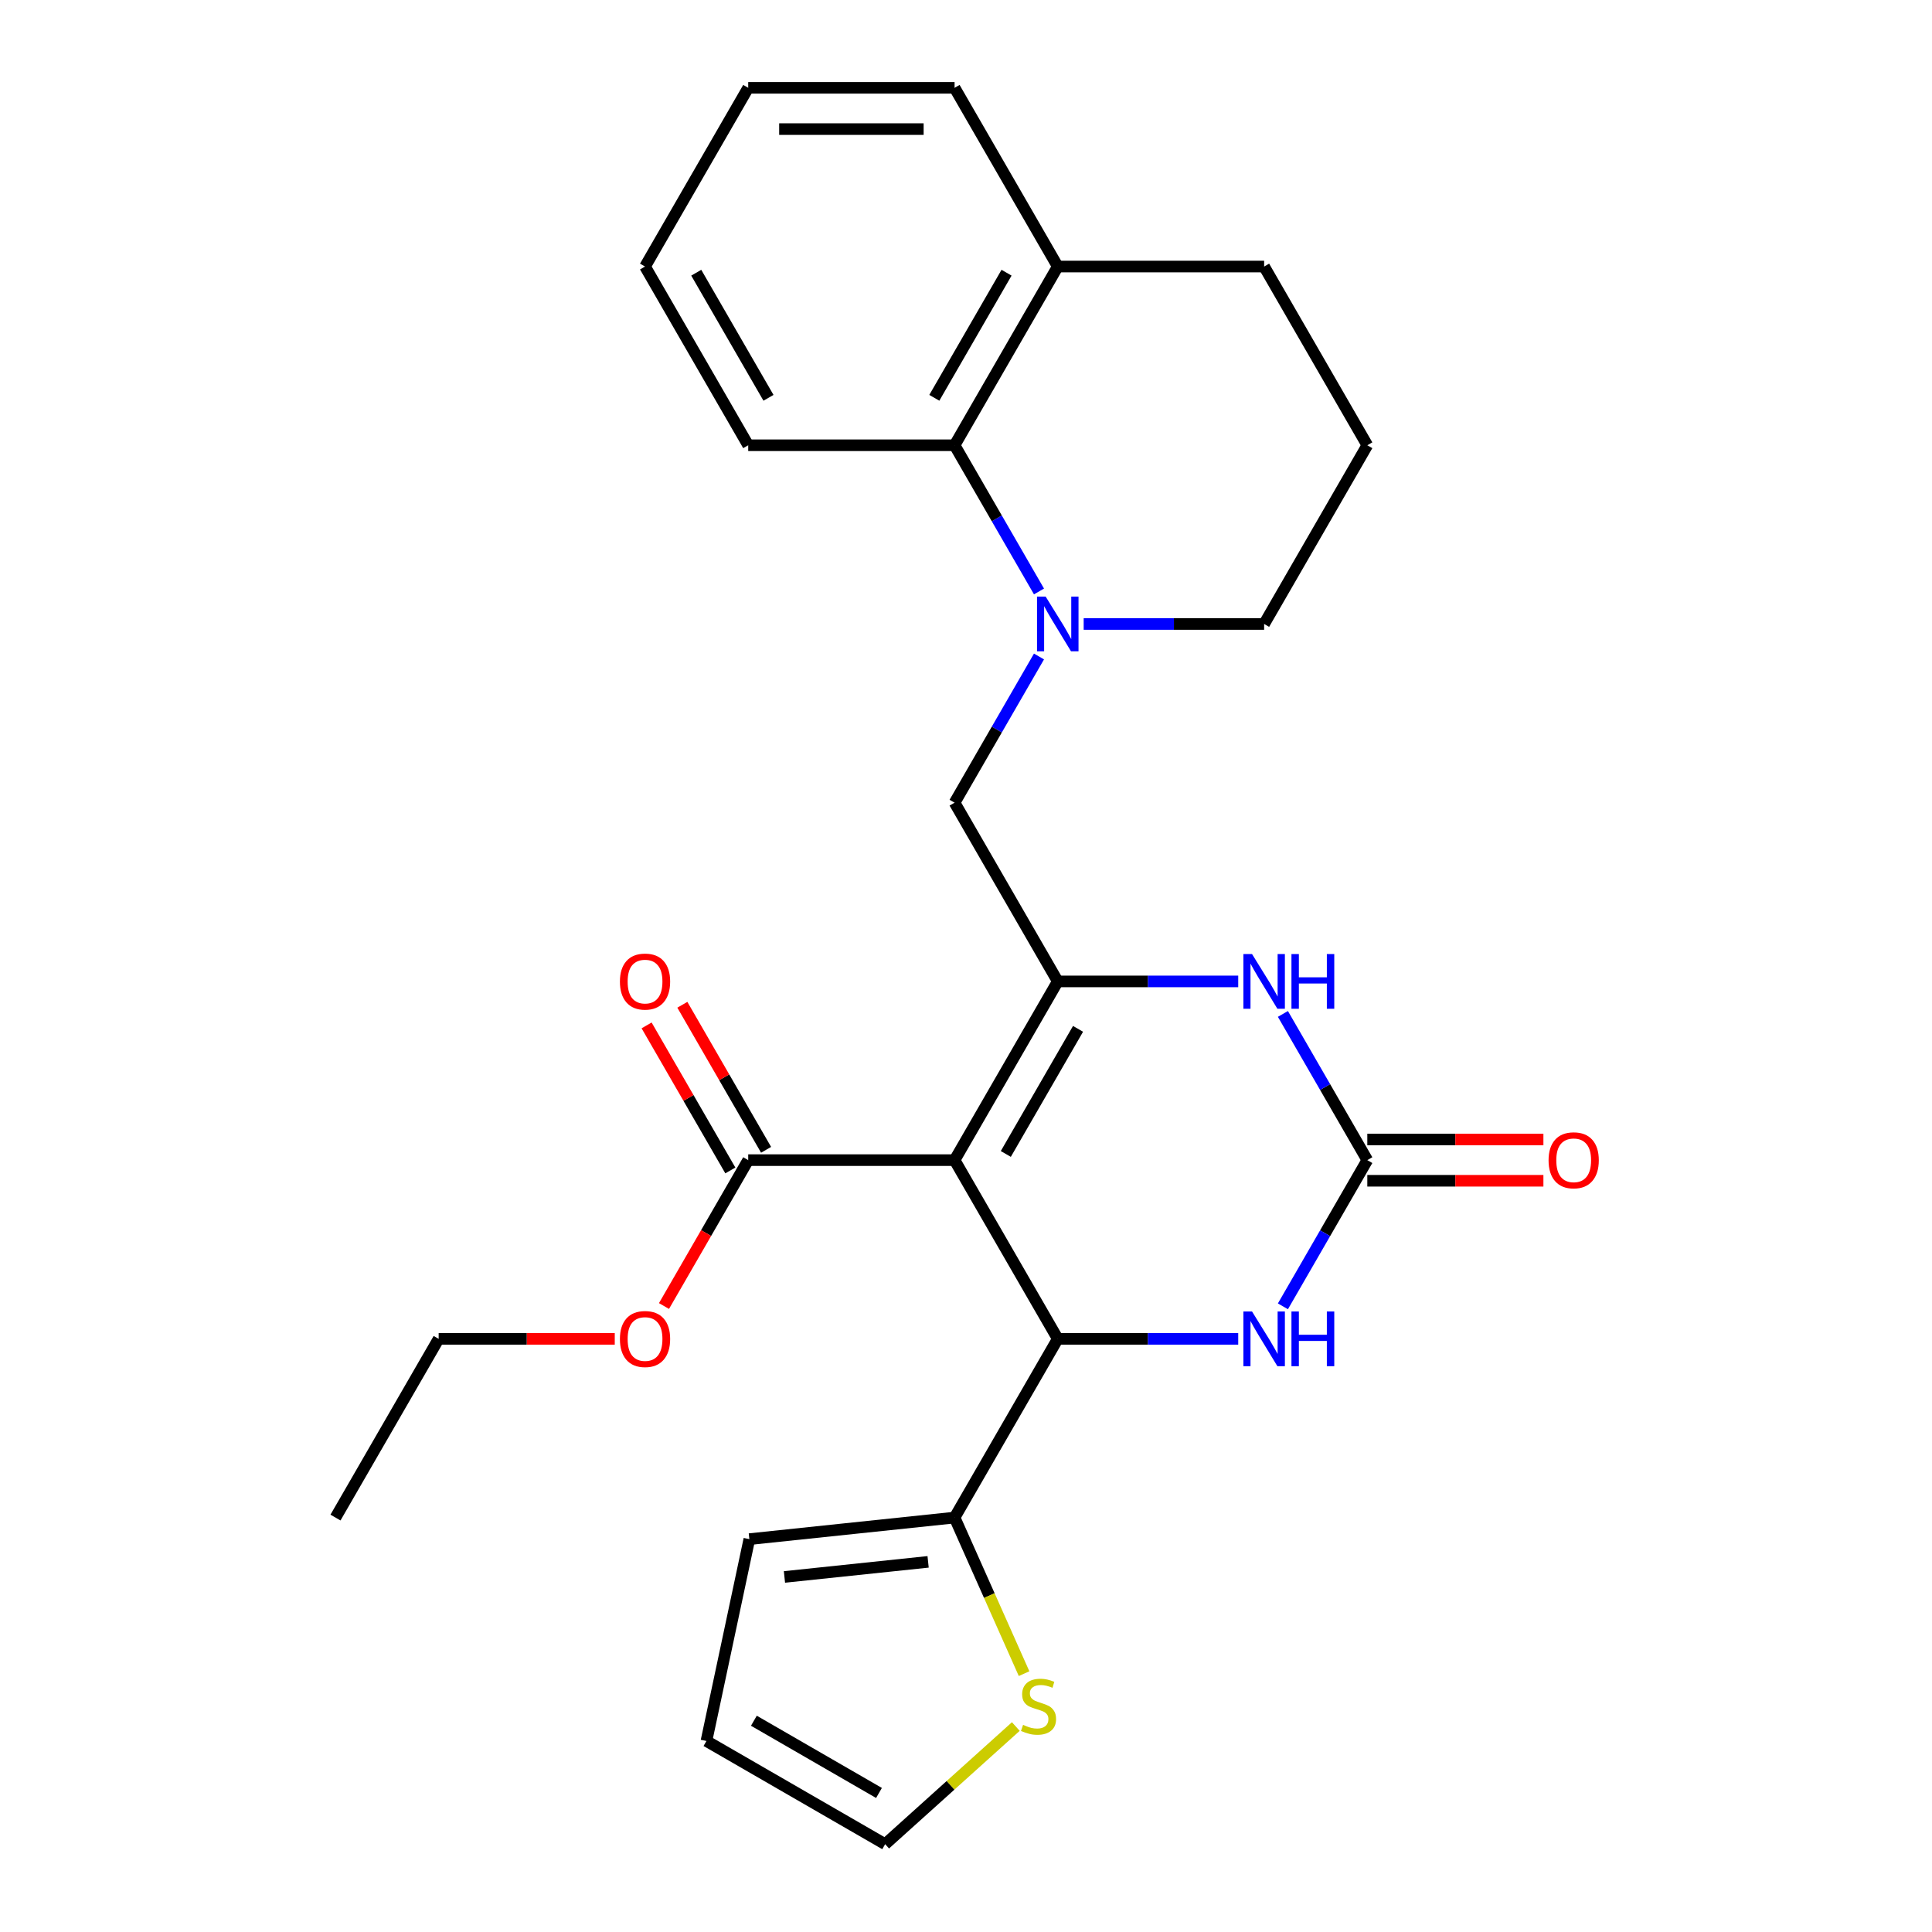 <?xml version='1.0' encoding='iso-8859-1'?>
<svg version='1.1' baseProfile='full'
              xmlns='http://www.w3.org/2000/svg'
                      xmlns:rdkit='http://www.rdkit.org/xml'
                      xmlns:xlink='http://www.w3.org/1999/xlink'
                  xml:space='preserve'
width='1000px' height='1000px' viewBox='0 0 1000 1000'>
<!-- END OF HEADER -->
<rect style='opacity:1.0;fill:#FFFFFF;stroke:none' width='1000' height='1000' x='0' y='0'> </rect>
<path class='bond-0' d='M 494.091,600.482 L 547.498,507.978' style='fill:none;fill-rule:evenodd;stroke:#000000;stroke-width:6px;stroke-linecap:butt;stroke-linejoin:miter;stroke-opacity:1' />
<path class='bond-0' d='M 520.603,597.288 L 557.988,532.535' style='fill:none;fill-rule:evenodd;stroke:#000000;stroke-width:6px;stroke-linecap:butt;stroke-linejoin:miter;stroke-opacity:1' />
<path class='bond-1' d='M 494.091,600.482 L 547.498,692.987' style='fill:none;fill-rule:evenodd;stroke:#000000;stroke-width:6px;stroke-linecap:butt;stroke-linejoin:miter;stroke-opacity:1' />
<path class='bond-6' d='M 494.091,600.482 L 387.276,600.482' style='fill:none;fill-rule:evenodd;stroke:#000000;stroke-width:6px;stroke-linecap:butt;stroke-linejoin:miter;stroke-opacity:1' />
<path class='bond-3' d='M 547.498,507.978 L 594.201,507.978' style='fill:none;fill-rule:evenodd;stroke:#000000;stroke-width:6px;stroke-linecap:butt;stroke-linejoin:miter;stroke-opacity:1' />
<path class='bond-3' d='M 594.201,507.978 L 640.903,507.978' style='fill:none;fill-rule:evenodd;stroke:#0000FF;stroke-width:6px;stroke-linecap:butt;stroke-linejoin:miter;stroke-opacity:1' />
<path class='bond-8' d='M 547.498,507.978 L 494.091,415.473' style='fill:none;fill-rule:evenodd;stroke:#000000;stroke-width:6px;stroke-linecap:butt;stroke-linejoin:miter;stroke-opacity:1' />
<path class='bond-4' d='M 547.498,692.987 L 594.201,692.987' style='fill:none;fill-rule:evenodd;stroke:#000000;stroke-width:6px;stroke-linecap:butt;stroke-linejoin:miter;stroke-opacity:1' />
<path class='bond-4' d='M 594.201,692.987 L 640.903,692.987' style='fill:none;fill-rule:evenodd;stroke:#0000FF;stroke-width:6px;stroke-linecap:butt;stroke-linejoin:miter;stroke-opacity:1' />
<path class='bond-7' d='M 547.498,692.987 L 494.091,785.492' style='fill:none;fill-rule:evenodd;stroke:#000000;stroke-width:6px;stroke-linecap:butt;stroke-linejoin:miter;stroke-opacity:1' />
<path class='bond-2' d='M 707.721,600.482 L 685.876,638.32' style='fill:none;fill-rule:evenodd;stroke:#000000;stroke-width:6px;stroke-linecap:butt;stroke-linejoin:miter;stroke-opacity:1' />
<path class='bond-2' d='M 685.876,638.32 L 664.031,676.157' style='fill:none;fill-rule:evenodd;stroke:#0000FF;stroke-width:6px;stroke-linecap:butt;stroke-linejoin:miter;stroke-opacity:1' />
<path class='bond-11' d='M 707.721,611.164 L 753.294,611.164' style='fill:none;fill-rule:evenodd;stroke:#000000;stroke-width:6px;stroke-linecap:butt;stroke-linejoin:miter;stroke-opacity:1' />
<path class='bond-11' d='M 753.294,611.164 L 798.866,611.164' style='fill:none;fill-rule:evenodd;stroke:#FF0000;stroke-width:6px;stroke-linecap:butt;stroke-linejoin:miter;stroke-opacity:1' />
<path class='bond-11' d='M 707.721,589.801 L 753.294,589.801' style='fill:none;fill-rule:evenodd;stroke:#000000;stroke-width:6px;stroke-linecap:butt;stroke-linejoin:miter;stroke-opacity:1' />
<path class='bond-11' d='M 753.294,589.801 L 798.866,589.801' style='fill:none;fill-rule:evenodd;stroke:#FF0000;stroke-width:6px;stroke-linecap:butt;stroke-linejoin:miter;stroke-opacity:1' />
<path class='bond-27' d='M 707.721,600.482 L 685.876,562.645' style='fill:none;fill-rule:evenodd;stroke:#000000;stroke-width:6px;stroke-linecap:butt;stroke-linejoin:miter;stroke-opacity:1' />
<path class='bond-27' d='M 685.876,562.645 L 664.031,524.808' style='fill:none;fill-rule:evenodd;stroke:#0000FF;stroke-width:6px;stroke-linecap:butt;stroke-linejoin:miter;stroke-opacity:1' />
<path class='bond-5' d='M 537.781,339.799 L 515.936,377.636' style='fill:none;fill-rule:evenodd;stroke:#0000FF;stroke-width:6px;stroke-linecap:butt;stroke-linejoin:miter;stroke-opacity:1' />
<path class='bond-5' d='M 515.936,377.636 L 494.091,415.473' style='fill:none;fill-rule:evenodd;stroke:#000000;stroke-width:6px;stroke-linecap:butt;stroke-linejoin:miter;stroke-opacity:1' />
<path class='bond-9' d='M 537.781,306.138 L 515.936,268.301' style='fill:none;fill-rule:evenodd;stroke:#0000FF;stroke-width:6px;stroke-linecap:butt;stroke-linejoin:miter;stroke-opacity:1' />
<path class='bond-9' d='M 515.936,268.301 L 494.091,230.464' style='fill:none;fill-rule:evenodd;stroke:#000000;stroke-width:6px;stroke-linecap:butt;stroke-linejoin:miter;stroke-opacity:1' />
<path class='bond-17' d='M 560.909,322.968 L 607.611,322.968' style='fill:none;fill-rule:evenodd;stroke:#0000FF;stroke-width:6px;stroke-linecap:butt;stroke-linejoin:miter;stroke-opacity:1' />
<path class='bond-17' d='M 607.611,322.968 L 654.314,322.968' style='fill:none;fill-rule:evenodd;stroke:#000000;stroke-width:6px;stroke-linecap:butt;stroke-linejoin:miter;stroke-opacity:1' />
<path class='bond-14' d='M 396.526,595.142 L 374.854,557.604' style='fill:none;fill-rule:evenodd;stroke:#000000;stroke-width:6px;stroke-linecap:butt;stroke-linejoin:miter;stroke-opacity:1' />
<path class='bond-14' d='M 374.854,557.604 L 353.182,520.067' style='fill:none;fill-rule:evenodd;stroke:#FF0000;stroke-width:6px;stroke-linecap:butt;stroke-linejoin:miter;stroke-opacity:1' />
<path class='bond-14' d='M 378.025,605.823 L 356.353,568.286' style='fill:none;fill-rule:evenodd;stroke:#000000;stroke-width:6px;stroke-linecap:butt;stroke-linejoin:miter;stroke-opacity:1' />
<path class='bond-14' d='M 356.353,568.286 L 334.681,530.749' style='fill:none;fill-rule:evenodd;stroke:#FF0000;stroke-width:6px;stroke-linecap:butt;stroke-linejoin:miter;stroke-opacity:1' />
<path class='bond-18' d='M 387.276,600.482 L 365.477,638.24' style='fill:none;fill-rule:evenodd;stroke:#000000;stroke-width:6px;stroke-linecap:butt;stroke-linejoin:miter;stroke-opacity:1' />
<path class='bond-18' d='M 365.477,638.24 L 343.678,675.997' style='fill:none;fill-rule:evenodd;stroke:#FF0000;stroke-width:6px;stroke-linecap:butt;stroke-linejoin:miter;stroke-opacity:1' />
<path class='bond-10' d='M 494.091,785.492 L 512.076,825.887' style='fill:none;fill-rule:evenodd;stroke:#000000;stroke-width:6px;stroke-linecap:butt;stroke-linejoin:miter;stroke-opacity:1' />
<path class='bond-10' d='M 512.076,825.887 L 530.061,866.282' style='fill:none;fill-rule:evenodd;stroke:#CCCC00;stroke-width:6px;stroke-linecap:butt;stroke-linejoin:miter;stroke-opacity:1' />
<path class='bond-12' d='M 494.091,785.492 L 387.861,796.657' style='fill:none;fill-rule:evenodd;stroke:#000000;stroke-width:6px;stroke-linecap:butt;stroke-linejoin:miter;stroke-opacity:1' />
<path class='bond-12' d='M 480.389,808.412 L 406.028,816.228' style='fill:none;fill-rule:evenodd;stroke:#000000;stroke-width:6px;stroke-linecap:butt;stroke-linejoin:miter;stroke-opacity:1' />
<path class='bond-15' d='M 494.091,230.464 L 547.498,137.959' style='fill:none;fill-rule:evenodd;stroke:#000000;stroke-width:6px;stroke-linecap:butt;stroke-linejoin:miter;stroke-opacity:1' />
<path class='bond-15' d='M 483.601,205.907 L 520.986,141.153' style='fill:none;fill-rule:evenodd;stroke:#000000;stroke-width:6px;stroke-linecap:butt;stroke-linejoin:miter;stroke-opacity:1' />
<path class='bond-20' d='M 494.091,230.464 L 387.276,230.464' style='fill:none;fill-rule:evenodd;stroke:#000000;stroke-width:6px;stroke-linecap:butt;stroke-linejoin:miter;stroke-opacity:1' />
<path class='bond-13' d='M 525.786,893.652 L 491.972,924.099' style='fill:none;fill-rule:evenodd;stroke:#CCCC00;stroke-width:6px;stroke-linecap:butt;stroke-linejoin:miter;stroke-opacity:1' />
<path class='bond-13' d='M 491.972,924.099 L 458.157,954.545' style='fill:none;fill-rule:evenodd;stroke:#000000;stroke-width:6px;stroke-linecap:butt;stroke-linejoin:miter;stroke-opacity:1' />
<path class='bond-16' d='M 387.861,796.657 L 365.653,901.138' style='fill:none;fill-rule:evenodd;stroke:#000000;stroke-width:6px;stroke-linecap:butt;stroke-linejoin:miter;stroke-opacity:1' />
<path class='bond-28' d='M 458.157,954.545 L 365.653,901.138' style='fill:none;fill-rule:evenodd;stroke:#000000;stroke-width:6px;stroke-linecap:butt;stroke-linejoin:miter;stroke-opacity:1' />
<path class='bond-28' d='M 454.963,928.033 L 390.21,890.648' style='fill:none;fill-rule:evenodd;stroke:#000000;stroke-width:6px;stroke-linecap:butt;stroke-linejoin:miter;stroke-opacity:1' />
<path class='bond-22' d='M 547.498,137.959 L 494.091,45.455' style='fill:none;fill-rule:evenodd;stroke:#000000;stroke-width:6px;stroke-linecap:butt;stroke-linejoin:miter;stroke-opacity:1' />
<path class='bond-29' d='M 547.498,137.959 L 654.314,137.959' style='fill:none;fill-rule:evenodd;stroke:#000000;stroke-width:6px;stroke-linecap:butt;stroke-linejoin:miter;stroke-opacity:1' />
<path class='bond-19' d='M 654.314,322.968 L 707.721,230.464' style='fill:none;fill-rule:evenodd;stroke:#000000;stroke-width:6px;stroke-linecap:butt;stroke-linejoin:miter;stroke-opacity:1' />
<path class='bond-23' d='M 318.198,692.987 L 272.625,692.987' style='fill:none;fill-rule:evenodd;stroke:#FF0000;stroke-width:6px;stroke-linecap:butt;stroke-linejoin:miter;stroke-opacity:1' />
<path class='bond-23' d='M 272.625,692.987 L 227.053,692.987' style='fill:none;fill-rule:evenodd;stroke:#000000;stroke-width:6px;stroke-linecap:butt;stroke-linejoin:miter;stroke-opacity:1' />
<path class='bond-21' d='M 707.721,230.464 L 654.314,137.959' style='fill:none;fill-rule:evenodd;stroke:#000000;stroke-width:6px;stroke-linecap:butt;stroke-linejoin:miter;stroke-opacity:1' />
<path class='bond-25' d='M 387.276,230.464 L 333.868,137.959' style='fill:none;fill-rule:evenodd;stroke:#000000;stroke-width:6px;stroke-linecap:butt;stroke-linejoin:miter;stroke-opacity:1' />
<path class='bond-25' d='M 397.766,205.907 L 360.38,141.153' style='fill:none;fill-rule:evenodd;stroke:#000000;stroke-width:6px;stroke-linecap:butt;stroke-linejoin:miter;stroke-opacity:1' />
<path class='bond-30' d='M 494.091,45.455 L 387.276,45.455' style='fill:none;fill-rule:evenodd;stroke:#000000;stroke-width:6px;stroke-linecap:butt;stroke-linejoin:miter;stroke-opacity:1' />
<path class='bond-30' d='M 478.069,66.818 L 403.298,66.818' style='fill:none;fill-rule:evenodd;stroke:#000000;stroke-width:6px;stroke-linecap:butt;stroke-linejoin:miter;stroke-opacity:1' />
<path class='bond-24' d='M 227.053,692.987 L 173.645,785.492' style='fill:none;fill-rule:evenodd;stroke:#000000;stroke-width:6px;stroke-linecap:butt;stroke-linejoin:miter;stroke-opacity:1' />
<path class='bond-26' d='M 333.868,137.959 L 387.276,45.455' style='fill:none;fill-rule:evenodd;stroke:#000000;stroke-width:6px;stroke-linecap:butt;stroke-linejoin:miter;stroke-opacity:1' />
<path  class='atom-4' d='M 648.054 493.818
L 657.334 508.818
Q 658.254 510.298, 659.734 512.978
Q 661.214 515.658, 661.294 515.818
L 661.294 493.818
L 665.054 493.818
L 665.054 522.138
L 661.174 522.138
L 651.214 505.738
Q 650.054 503.818, 648.814 501.618
Q 647.614 499.418, 647.254 498.738
L 647.254 522.138
L 643.574 522.138
L 643.574 493.818
L 648.054 493.818
' fill='#0000FF'/>
<path  class='atom-4' d='M 668.454 493.818
L 672.294 493.818
L 672.294 505.858
L 686.774 505.858
L 686.774 493.818
L 690.614 493.818
L 690.614 522.138
L 686.774 522.138
L 686.774 509.058
L 672.294 509.058
L 672.294 522.138
L 668.454 522.138
L 668.454 493.818
' fill='#0000FF'/>
<path  class='atom-5' d='M 648.054 678.827
L 657.334 693.827
Q 658.254 695.307, 659.734 697.987
Q 661.214 700.667, 661.294 700.827
L 661.294 678.827
L 665.054 678.827
L 665.054 707.147
L 661.174 707.147
L 651.214 690.747
Q 650.054 688.827, 648.814 686.627
Q 647.614 684.427, 647.254 683.747
L 647.254 707.147
L 643.574 707.147
L 643.574 678.827
L 648.054 678.827
' fill='#0000FF'/>
<path  class='atom-5' d='M 668.454 678.827
L 672.294 678.827
L 672.294 690.867
L 686.774 690.867
L 686.774 678.827
L 690.614 678.827
L 690.614 707.147
L 686.774 707.147
L 686.774 694.067
L 672.294 694.067
L 672.294 707.147
L 668.454 707.147
L 668.454 678.827
' fill='#0000FF'/>
<path  class='atom-6' d='M 541.238 308.808
L 550.518 323.808
Q 551.438 325.288, 552.918 327.968
Q 554.398 330.648, 554.478 330.808
L 554.478 308.808
L 558.238 308.808
L 558.238 337.128
L 554.358 337.128
L 544.398 320.728
Q 543.238 318.808, 541.998 316.608
Q 540.798 314.408, 540.438 313.728
L 540.438 337.128
L 536.758 337.128
L 536.758 308.808
L 541.238 308.808
' fill='#0000FF'/>
<path  class='atom-11' d='M 529.537 892.792
Q 529.857 892.912, 531.177 893.472
Q 532.497 894.032, 533.937 894.392
Q 535.417 894.712, 536.857 894.712
Q 539.537 894.712, 541.097 893.432
Q 542.657 892.112, 542.657 889.832
Q 542.657 888.272, 541.857 887.312
Q 541.097 886.352, 539.897 885.832
Q 538.697 885.312, 536.697 884.712
Q 534.177 883.952, 532.657 883.232
Q 531.177 882.512, 530.097 880.992
Q 529.057 879.472, 529.057 876.912
Q 529.057 873.352, 531.457 871.152
Q 533.897 868.952, 538.697 868.952
Q 541.977 868.952, 545.697 870.512
L 544.777 873.592
Q 541.377 872.192, 538.817 872.192
Q 536.057 872.192, 534.537 873.352
Q 533.017 874.472, 533.057 876.432
Q 533.057 877.952, 533.817 878.872
Q 534.617 879.792, 535.737 880.312
Q 536.897 880.832, 538.817 881.432
Q 541.377 882.232, 542.897 883.032
Q 544.417 883.832, 545.497 885.472
Q 546.617 887.072, 546.617 889.832
Q 546.617 893.752, 543.977 895.872
Q 541.377 897.952, 537.017 897.952
Q 534.497 897.952, 532.577 897.392
Q 530.697 896.872, 528.457 895.952
L 529.537 892.792
' fill='#CCCC00'/>
<path  class='atom-12' d='M 801.536 600.562
Q 801.536 593.762, 804.896 589.962
Q 808.256 586.162, 814.536 586.162
Q 820.816 586.162, 824.176 589.962
Q 827.536 593.762, 827.536 600.562
Q 827.536 607.442, 824.136 611.362
Q 820.736 615.242, 814.536 615.242
Q 808.296 615.242, 804.896 611.362
Q 801.536 607.482, 801.536 600.562
M 814.536 612.042
Q 818.856 612.042, 821.176 609.162
Q 823.536 606.242, 823.536 600.562
Q 823.536 595.002, 821.176 592.202
Q 818.856 589.362, 814.536 589.362
Q 810.216 589.362, 807.856 592.162
Q 805.536 594.962, 805.536 600.562
Q 805.536 606.282, 807.856 609.162
Q 810.216 612.042, 814.536 612.042
' fill='#FF0000'/>
<path  class='atom-15' d='M 320.868 508.058
Q 320.868 501.258, 324.228 497.458
Q 327.588 493.658, 333.868 493.658
Q 340.148 493.658, 343.508 497.458
Q 346.868 501.258, 346.868 508.058
Q 346.868 514.938, 343.468 518.858
Q 340.068 522.738, 333.868 522.738
Q 327.628 522.738, 324.228 518.858
Q 320.868 514.978, 320.868 508.058
M 333.868 519.538
Q 338.188 519.538, 340.508 516.658
Q 342.868 513.738, 342.868 508.058
Q 342.868 502.498, 340.508 499.698
Q 338.188 496.858, 333.868 496.858
Q 329.548 496.858, 327.188 499.658
Q 324.868 502.458, 324.868 508.058
Q 324.868 513.778, 327.188 516.658
Q 329.548 519.538, 333.868 519.538
' fill='#FF0000'/>
<path  class='atom-19' d='M 320.868 693.067
Q 320.868 686.267, 324.228 682.467
Q 327.588 678.667, 333.868 678.667
Q 340.148 678.667, 343.508 682.467
Q 346.868 686.267, 346.868 693.067
Q 346.868 699.947, 343.468 703.867
Q 340.068 707.747, 333.868 707.747
Q 327.628 707.747, 324.228 703.867
Q 320.868 699.987, 320.868 693.067
M 333.868 704.547
Q 338.188 704.547, 340.508 701.667
Q 342.868 698.747, 342.868 693.067
Q 342.868 687.507, 340.508 684.707
Q 338.188 681.867, 333.868 681.867
Q 329.548 681.867, 327.188 684.667
Q 324.868 687.467, 324.868 693.067
Q 324.868 698.787, 327.188 701.667
Q 329.548 704.547, 333.868 704.547
' fill='#FF0000'/>
</svg>
